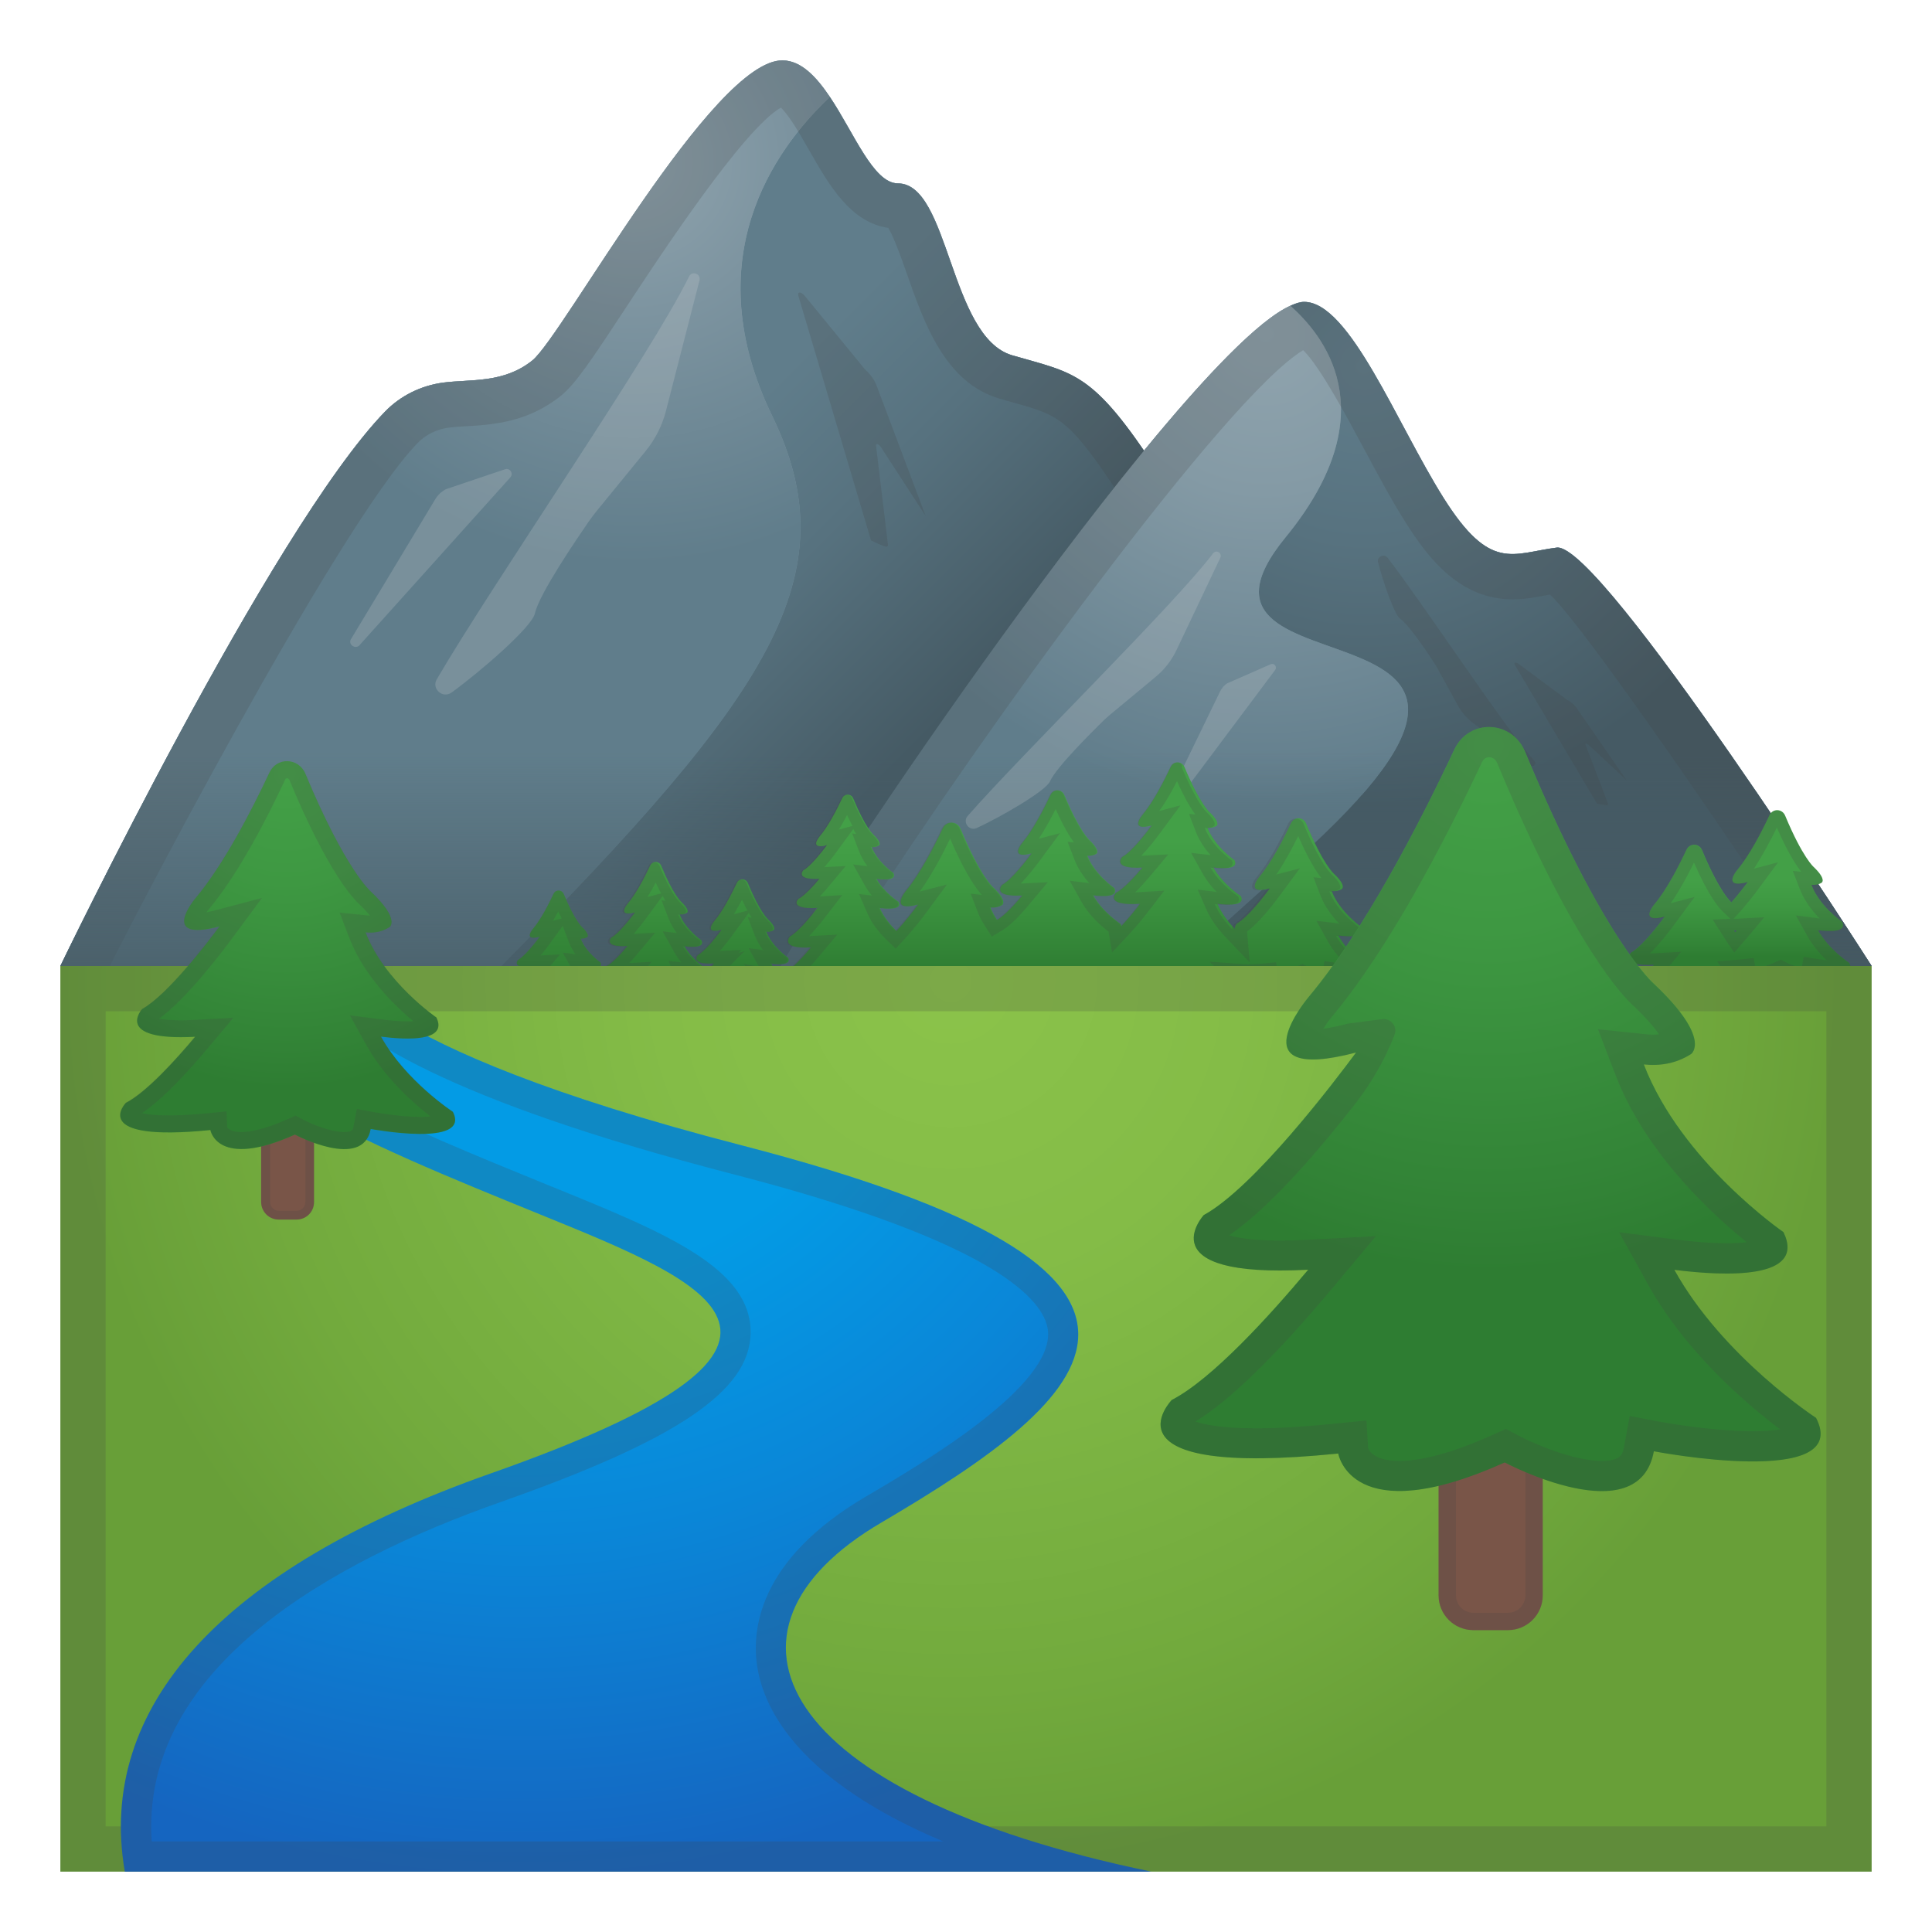 <svg width="128" height="128" style="enable-background:new 0 0 128 128;" xmlns="http://www.w3.org/2000/svg" xmlns:xlink="http://www.w3.org/1999/xlink">
  <g>
    <linearGradient id="SVGID_1_" gradientTransform="matrix(-1 0 0 1 128 0)" gradientUnits="userSpaceOnUse" x1="64" x2="64" y1="4.106" y2="52.447">
      <stop offset="0" style="stop-color:#90A4AE"/>
      <stop offset="0.339" style="stop-color:#849AA5"/>
      <stop offset="0.958" style="stop-color:#637F8D"/>
      <stop offset="1" style="stop-color:#607D8B"/>
    </linearGradient>
    <path d="M25.51,27.27c1.03-1.06,2.38-1.72,3.84-1.92c1.86-0.24,4.01,0.06,5.92-1.47 C37.28,22.27,47.24,3.92,51.86,4c1.22,0.02,2.22,1.08,3.12,2.42c1.61,2.4,2.88,5.73,4.51,5.73c3.41,0,3.41,10.17,7.57,11.39 c3.85,1.12,5.13,1.07,8.73,6.32c4.05-4.93,7.6-8.66,9.69-9.6C85.83,20.1,86.14,20,86.4,20c3.02,0,6.13,8.05,9.24,12.99 c3.11,4.94,4.57,3.66,7.5,3.29C106.07,35.92,124,64,124,64H98.8H78.1H51.73H33.21H4C4,64,17.95,35.07,25.51,27.27z" style="fill:url(#SVGID_1_);"/>
    <linearGradient id="SVGID_2_" gradientTransform="matrix(-1 0 0 1 128 0)" gradientUnits="userSpaceOnUse" x1="64" x2="64" y1="4.106" y2="52.447">
      <stop offset="0" style="stop-color:#90A4AE"/>
      <stop offset="0.339" style="stop-color:#849AA5"/>
      <stop offset="0.958" style="stop-color:#637F8D"/>
      <stop offset="1" style="stop-color:#607D8B"/>
    </linearGradient>
    <path d="M25.51,27.27c1.03-1.06,2.38-1.72,3.84-1.92c1.86-0.24,4.01,0.06,5.92-1.47 C37.28,22.27,47.24,3.92,51.86,4c1.22,0.02,2.22,1.08,3.12,2.42c1.61,2.4,2.88,5.73,4.51,5.73c3.41,0,3.41,10.17,7.57,11.39 c3.85,1.12,5.13,1.07,8.73,6.32c4.05-4.93,7.6-8.66,9.69-9.6C85.83,20.1,86.14,20,86.4,20c3.02,0,6.13,8.05,9.24,12.99 c3.11,4.94,4.57,3.66,7.5,3.29C106.07,35.92,124,64,124,64H98.8H78.1H51.73H33.21H4C4,64,17.95,35.07,25.51,27.27z" style="fill:url(#SVGID_2_);"/>
    <g>
      <linearGradient id="SVGID_3_" gradientUnits="userSpaceOnUse" x1="42.691" x2="64.116" y1="33.809" y2="55.235">
        <stop offset="0" style="stop-color:#607D8B"/>
        <stop offset="0.315" style="stop-color:#57727F"/>
        <stop offset="0.786" style="stop-color:#455A64"/>
        <stop offset="1" style="stop-color:#455A64"/>
      </linearGradient>
      <path d="M51.17,27.58C46.13,17.2,51.21,9.98,54.98,6.42c1.61,2.4,2.88,5.73,4.51,5.73 c3.41,0,3.41,10.17,7.57,11.39c4.16,1.21,5.32,1.04,9.65,7.69C84.55,43.23,95.85,62.84,98.8,64H33.21 C51.06,45.97,56.28,38.13,51.17,27.58z" style="fill:url(#SVGID_3_);"/>
      <radialGradient id="SVGID_4_" cx="42" cy="10.75" gradientUnits="userSpaceOnUse" r="36.517">
        <stop offset="0" style="stop-color:#90A4AE"/>
        <stop offset="0.271" style="stop-color:#7D94A0"/>
        <stop offset="0.729" style="stop-color:#607D8B"/>
        <stop offset="1" style="stop-color:#607D8B"/>
      </radialGradient>
      <path d="M25.51,27.27c1.03-1.06,2.38-1.72,3.84-1.92c1.86-0.24,4.01,0.06,5.92-1.47 C37.28,22.27,47.24,3.92,51.86,4c1.22,0.02,2.22,1.08,3.12,2.42c-3.76,3.56-8.84,10.78-3.81,21.16 c5.11,10.54-0.1,18.39-17.96,36.42H4C4,64,17.95,35.07,25.51,27.27z" style="fill:url(#SVGID_4_);"/>
    </g>
    <g style="opacity:0.2;">
      <path d="M81.49,44.41c-2.49-4-5.06-8.13-7.29-11.55c-3.36-5.14-4.05-5.34-6.96-6.16 c-0.32-0.09-0.66-0.18-1.02-0.29c-3.61-1.05-5-5.03-6.12-8.22c-0.35-1-0.86-2.45-1.25-3.09c-2.52-0.37-3.94-2.87-5.21-5.09 c-0.38-0.66-0.77-1.35-1.15-1.92c-0.34-0.51-0.59-0.8-0.75-0.96c-2.47,1.39-8.02,9.83-10.17,13.1c-2.37,3.61-3.46,5.24-4.42,6 c-2.21,1.77-4.55,1.91-6.27,2.01c-0.42,0.02-0.81,0.05-1.14,0.09c-0.81,0.11-1.53,0.46-2.08,1.03C22.22,34.96,7.76,62.96,7.28,64 H4c0,0,13.95-28.93,21.51-36.73c1.03-1.06,2.38-1.72,3.84-1.92c1.86-0.24,4.01,0.06,5.92-1.47C37.28,22.28,47.19,4,51.83,4 c0.01,0,0.02,0,0.03,0c1.22,0.02,2.22,1.08,3.12,2.42c1.61,2.4,2.88,5.73,4.51,5.73c3.41,0,3.41,10.17,7.57,11.39 c4.16,1.21,5.32,1.04,9.65,7.69C84.55,43.23,95.85,62.84,98.8,64h-4.44C93.64,63.04,86.3,52.14,81.49,44.41z" style="fill:#424242;"/>
    </g>
    <g>
      <radialGradient id="SVGID_5_" cx="90.375" cy="24.25" gradientUnits="userSpaceOnUse" r="35.184">
        <stop offset="0" style="stop-color:#607D8B"/>
        <stop offset="0.332" style="stop-color:#57727F"/>
        <stop offset="0.83" style="stop-color:#455A64"/>
        <stop offset="1" style="stop-color:#455A64"/>
      </radialGradient>
      <path d="M85.17,35.6c6.4-7.81,3.06-12.91,0.32-15.34C85.83,20.1,86.14,20,86.4,20 c3.02,0,6.13,8.05,9.24,12.99c3.11,4.94,4.57,3.66,7.5,3.29C106.07,35.92,124,64,124,64H78.1c2.2-2.09,4.46-4.16,6.79-6.17 C107.67,38.07,75.84,46.99,85.17,35.6z" style="fill:url(#SVGID_5_);"/>
      <radialGradient id="SVGID_6_" cx="83.875" cy="22.125" gradientUnits="userSpaceOnUse" r="36">
        <stop offset="0" style="stop-color:#90A4AE"/>
        <stop offset="0.291" style="stop-color:#849AA5"/>
        <stop offset="0.823" style="stop-color:#637F8D"/>
        <stop offset="0.86" style="stop-color:#607D8B"/>
        <stop offset="1" style="stop-color:#607D8B"/>
      </radialGradient>
      <path d="M85.49,20.26c2.73,2.43,6.07,7.53-0.32,15.34c-9.33,11.39,22.5,2.47-0.27,22.23 c-2.33,2.02-4.59,4.09-6.79,6.17H51.73C56.27,56.07,78.64,23.33,85.49,20.26z" style="fill:url(#SVGID_6_);"/>
    </g>
    <g style="opacity:0.2;">
      <path d="M102.68,39.39c-0.08,0.01-0.16,0.03-0.24,0.05c-0.7,0.13-1.42,0.27-2.22,0.27 c-3.43,0-5.52-2.59-7.11-5.12c-0.94-1.49-1.86-3.21-2.75-4.87c-1.12-2.09-2.91-5.44-4.02-6.52C81.2,26.28,64.95,48.74,57.21,60.8 c-0.09,0.13-0.16,0.26-0.24,0.4c-0.29,0.53-1.1,1.99-1.56,2.8h-3.68c4.53-7.93,26.9-40.67,33.76-43.74 C85.83,20.1,86.14,20,86.4,20c3.02,0,6.13,8.05,9.24,12.99c1.9,3.02,3.19,3.72,4.57,3.72c0.88,0,1.79-0.28,2.93-0.42 c0.02,0,0.04,0,0.06,0C106.3,36.28,124,64,124,64h-4C119.55,62.86,105.17,41.57,102.68,39.39z" style="fill:#424242;"/>
    </g>
    <linearGradient id="SVGID_7_" gradientUnits="userSpaceOnUse" x1="64" x2="64" y1="63.875" y2="49.896">
      <stop offset="4.291845e-03" style="stop-color:#455A64"/>
      <stop offset="1" style="stop-color:#455A64;stop-opacity:0"/>
    </linearGradient>
    <path d="M103.14,36.28c-2.93,0.37-4.39,1.65-7.5-3.29C92.53,28.05,89.42,20,86.4,20 c-0.26,0-0.57,0.1-0.91,0.26c-2.1,0.94-5.65,4.66-9.69,9.6c-3.6-5.25-4.88-5.19-8.73-6.32c-4.16-1.21-4.16-11.39-7.57-11.39 c-1.63,0-2.91-3.33-4.51-5.73c-0.9-1.34-1.89-2.4-3.12-2.42c-4.63-0.08-14.58,18.27-16.59,19.88c-1.91,1.53-4.06,1.22-5.92,1.47 c-1.46,0.19-2.81,0.86-3.84,1.92C17.95,35.07,4,64,4,64h29.21h18.53H78.1H98.8H124C124,64,106.07,35.92,103.14,36.28z" style="opacity:0.7;fill:url(#SVGID_7_);"/>
    <path d="M80.86,36.93c0.11-0.31-0.29-0.53-0.49-0.27c-2.62,3.46-12.53,13.15-16.26,17.4 c-0.36,0.41,0.1,1.03,0.6,0.8c1.52-0.7,4.57-2.44,4.86-3.1c0.41-0.93,2.79-3.28,3.54-4.02c0.15-0.14,0.3-0.28,0.46-0.41l3-2.49 c0.59-0.49,1.06-1.1,1.38-1.78L80.86,36.93z" style="opacity:0.2;fill:#E0E0E0;"/>
    <path d="M84.48,44.39c0.16-0.21-0.07-0.49-0.3-0.38l-2.87,1.26c-0.22,0.14-0.39,0.35-0.5,0.59 l-3.58,7.37c-0.06,0.3,0.35,0.46,0.5,0.18L84.48,44.39z" style="opacity:0.2;fill:#E0E0E0;"/>
    <path d="M46.35,18.55c0.07-0.43-0.51-0.62-0.7-0.23C43.13,23.48,32.71,38.55,28.94,45 c-0.37,0.63,0.39,1.31,0.98,0.88c1.79-1.29,5.32-4.32,5.52-5.24c0.29-1.31,2.79-4.96,3.58-6.11c0.16-0.22,0.32-0.44,0.49-0.65 l3.26-3.99c0.64-0.78,1.1-1.69,1.35-2.66L46.35,18.55z" style="opacity:0.2;fill:#E0E0E0;"/>
    <path d="M33.81,31.63c0.23-0.26-0.03-0.65-0.35-0.54l-3.92,1.32c-0.3,0.16-0.56,0.41-0.73,0.71 l-5.59,9.28c-0.12,0.39,0.41,0.64,0.64,0.3L33.81,31.63z" style="opacity:0.2;fill:#E0E0E0;"/>
    <path d="M101.42,50.73c0.19,0.12,0.4-0.13,0.25-0.3c-2.02-2.26-7.33-10.36-9.74-13.48 c-0.23-0.3-0.72-0.07-0.63,0.3c0.28,1.13,1.06,3.46,1.47,3.75c0.59,0.4,1.88,2.35,2.28,2.97c0.08,0.12,0.15,0.24,0.22,0.37 l1.31,2.39c0.26,0.47,0.61,0.87,1.04,1.19L101.42,50.73z" style="opacity:0.2;fill:#424242;"/>
    <path d="M100.36,44.05c-0.08-0.16,0.06-0.2,0.25-0.07l3.23,2.4c0.23,0.11,0.47,0.31,0.61,0.52 l3.33,4.81l-2.52-2.35c-0.12-0.11-0.25-0.11-0.21-0.01l1.49,3.9c0.05,0.17-0.23,0.09-0.73,0L100.36,44.05z" style="opacity:0.2;fill:#424242;"/>
    <path d="M52.89,19.59c-0.07-0.28,0.17-0.28,0.41-0.01l4.03,4.92c0.32,0.27,0.6,0.66,0.74,1.03 l3.26,8.66l-2.97-4.57c-0.14-0.21-0.34-0.27-0.32-0.09l0.79,6.56c0.02,0.28-0.39,0.05-1.12-0.28L52.89,19.59z" style="opacity:0.2;fill:#424242;"/>
    <g>
      <g>
        <linearGradient id="SVGID_8_" gradientUnits="userSpaceOnUse" x1="64.912" x2="64.912" y1="55.625" y2="64.25">
          <stop offset="5.600000e-03" style="stop-color:#43A047"/>
          <stop offset="0.349" style="stop-color:#3E9842"/>
          <stop offset="0.87" style="stop-color:#328336"/>
          <stop offset="1" style="stop-color:#2E7D32"/>
        </linearGradient>
        <path d="M90.69,64.1c0,0-1.33-0.87-2.02-2.12c0.72,0.09,1.89,0.15,1.56-0.54c0,0-1.46-1-2-2.4 c0.22,0.02,0.46-0.01,0.68-0.15c0,0,0.31-0.21-0.53-1c0,0-0.72-0.6-1.84-3.32c-0.19-0.46-0.8-0.48-1.01-0.03 c-0.5,1.06-1.28,2.58-2.08,3.53c0,0-1.06,1.25,0.68,0.79c-0.3,0.41-1.46,1.93-2.18,2.32c0,0-0.16,0.17-0.14,0.36 c-0.42-0.44-0.87-1.01-1.15-1.66c0.72,0.09,1.88,0.14,1.55-0.51c0,0-1.2-0.78-1.82-1.9c0.65,0.08,1.7,0.13,1.4-0.48 c0,0-1.31-0.9-1.79-2.15c0.2,0.02,0.41-0.01,0.61-0.13c0,0,0.27-0.19-0.47-0.9c0,0-0.64-0.54-1.66-2.98 c-0.17-0.41-0.72-0.43-0.91-0.03c-0.45,0.95-1.15,2.32-1.87,3.18c0,0-0.95,1.12,0.61,0.71c-0.27,0.37-1.31,1.74-1.96,2.09 c0,0-0.74,0.81,1.34,0.7c-0.49,0.58-1.23,1.41-1.75,1.67c0,0-0.85,0.88,1.59,0.73c-0.3,0.4-0.77,0.98-1.24,1.48 c-0.01-0.04-0.01-0.09-0.04-0.14c0,0-1.2-0.78-1.82-1.9c0.65,0.08,1.7,0.13,1.4-0.48c0,0-1.31-0.9-1.79-2.15 c0.2,0.02,0.41-0.01,0.61-0.13c0,0,0.27-0.19-0.47-0.9c0,0-0.64-0.54-1.66-2.98c-0.17-0.41-0.72-0.43-0.91-0.03 c-0.45,0.95-1.15,2.32-1.87,3.18c0,0-0.95,1.12,0.61,0.71c-0.27,0.37-1.31,1.74-1.96,2.09c0,0-0.74,0.81,1.34,0.7 c-0.46,0.55-1.16,1.32-1.67,1.62c-0.17-0.26-0.32-0.53-0.44-0.83c0.26,0.03,0.53-0.01,0.79-0.17c0,0,0.36-0.25-0.62-1.17 c0,0-0.83-0.7-2.15-3.87c-0.22-0.53-0.94-0.55-1.18-0.03c-0.58,1.23-1.5,3.01-2.42,4.12c0,0-1.23,1.46,0.79,0.93 c-0.22,0.29-0.81,1.08-1.44,1.75c-0.38-0.37-0.83-0.9-1.1-1.52c0.58,0.07,1.51,0.11,1.24-0.41c0,0-0.96-0.62-1.46-1.52 c0.52,0.07,1.36,0.1,1.12-0.39c0,0-1.05-0.72-1.44-1.72c0.16,0.02,0.33-0.01,0.49-0.11c0,0,0.22-0.15-0.38-0.72 c0,0-0.52-0.43-1.33-2.39c-0.14-0.33-0.58-0.34-0.73-0.02c-0.36,0.76-0.92,1.86-1.5,2.54c0,0-0.76,0.9,0.49,0.57 c-0.22,0.29-1.05,1.39-1.57,1.67c0,0-0.59,0.65,1.07,0.56c-0.39,0.47-0.99,1.13-1.4,1.34c0,0-0.68,0.7,1.27,0.59 c-0.43,0.56-1.26,1.58-1.82,1.89c0,0-0.77,0.84,1.39,0.73c-0.51,0.61-1.28,1.46-1.82,1.74c0,0-0.09,0.1-0.13,0.22 c-0.25-0.24-0.5-0.55-0.69-0.89c0.52,0.07,1.36,0.1,1.12-0.39c0,0-1.05-0.72-1.44-1.72c0.16,0.02,0.33-0.01,0.49-0.11 c0,0,0.22-0.15-0.38-0.72c0,0-0.52-0.43-1.33-2.39c-0.14-0.33-0.58-0.34-0.73-0.02c-0.36,0.76-0.92,1.86-1.5,2.54 c0,0-0.76,0.9,0.49,0.57c-0.22,0.29-1.05,1.39-1.57,1.67c0,0-0.59,0.65,1.07,0.56c-0.13,0.16-0.29,0.34-0.46,0.52 c0-0.04-0.01-0.08-0.04-0.14c0,0-0.96-0.62-1.46-1.52c0.52,0.07,1.36,0.1,1.12-0.39c0,0-1.05-0.72-1.44-1.72 c0.16,0.02,0.33-0.01,0.49-0.11c0,0,0.22-0.15-0.38-0.72c0,0-0.52-0.43-1.33-2.39c-0.14-0.33-0.58-0.34-0.73-0.02 c-0.36,0.76-0.92,1.86-1.5,2.54c0,0-0.76,0.9,0.49,0.57c-0.22,0.29-1.05,1.39-1.57,1.67c0,0-0.59,0.65,1.07,0.56 c-0.39,0.47-0.99,1.13-1.4,1.34c0,0-0.68,0.7,1.27,0.59c-0.43,0.56-1.26,1.58-1.82,1.89c0,0-0.77,0.84,1.39,0.73 c-0.51,0.61-1.28,1.46-1.82,1.74c0,0-1.01,1.04,2.22,0.71c0,0,0.17,1.04,2.22,0.12c0,0,0.66,0.35,1.23,0.38 c-0.16,0.22-0.46,0.92,2.27,0.65c0,0,0.17,1.04,2.22,0.12c0,0,1.79,0.95,1.99-0.15c0,0,2.65,0.51,2.16-0.45 c0,0-1.24-0.81-1.89-1.98c0.67,0.09,1.77,0.14,1.45-0.5c0,0-1.26-0.88-1.8-2.11c0.58,0.07,1.51,0.11,1.24-0.41 c0,0-0.07-0.05-0.18-0.13c0.36,0.06,0.91,0.07,1.77-0.01c0,0,0.17,1.04,2.22,0.12c0,0,0.79,0.42,1.38,0.38 c-0.04,0.04-1.2,1.29,2.78,0.89c0,0,0.22,1.3,2.77,0.15c0,0,0.74,0.39,1.41,0.46c-0.18,0.23-0.76,1.2,2.81,0.84 c0,0,0.22,1.3,2.77,0.15c0,0,2.23,1.19,2.48-0.19c0,0,3.31,0.63,2.7-0.56c0,0-0.68-0.45-1.37-1.17c0.37,0,0.82-0.02,1.38-0.08 c0,0,0.22,1.3,2.77,0.15c0,0,2.23,1.19,2.48-0.19c0,0,3.31,0.63,2.7-0.56c0,0-0.55-0.37-1.17-0.96c0.38,0.03,0.89,0.02,1.6-0.05 c0,0,0.19,1.12,2.38,0.13c0,0,1.92,1.02,2.13-0.16C88.37,64.58,91.21,65.12,90.69,64.1z M46.8,66.25 c-0.15-0.14-0.32-0.31-0.49-0.5c0.21,0.03,0.49,0.04,0.87,0.02C47.08,65.91,46.95,66.07,46.8,66.25z M46.61,64.62 c-0.25,0.24-0.49,0.46-0.7,0.56c0,0-0.01,0.01-0.02,0.02c-0.12-0.18-0.23-0.37-0.32-0.57C45.9,64.67,46.34,64.69,46.61,64.62z M58.33,65.19c0,0,0.04,0.01,0.09,0.02c-0.04,0.04-0.09,0.08-0.13,0.11C58.31,65.28,58.33,65.24,58.33,65.19z M73.1,65 c0.02,0,0.05,0.01,0.08,0.01c-0.02,0.01-0.03,0.02-0.05,0.04C73.12,65.03,73.11,65.01,73.1,65z" style="fill:url(#SVGID_8_);"/>
        <linearGradient id="SVGID_9_" gradientUnits="userSpaceOnUse" x1="37.014" x2="37.014" y1="52.082" y2="65.202">
          <stop offset="5.600000e-03" style="stop-color:#43A047"/>
          <stop offset="0.349" style="stop-color:#3E9842"/>
          <stop offset="0.87" style="stop-color:#328336"/>
          <stop offset="1" style="stop-color:#2E7D32"/>
        </linearGradient>
        <path d="M40.08,65.5c0,0-0.88-0.57-1.33-1.39c0.47,0.06,1.25,0.1,1.03-0.35 c0,0-0.96-0.66-1.31-1.58c0.15,0.02,0.3-0.01,0.44-0.1c0,0,0.2-0.14-0.35-0.66c0,0-0.47-0.4-1.21-2.19 c-0.12-0.3-0.53-0.31-0.67-0.02c-0.33,0.7-0.84,1.7-1.37,2.33c0,0-0.7,0.82,0.45,0.52c-0.2,0.27-0.96,1.27-1.43,1.53 c0,0-0.54,0.59,0.98,0.51c-0.36,0.43-0.9,1.03-1.28,1.23c0,0-0.71,0.73,1.57,0.5c0,0,0.12,0.73,1.57,0.08c0,0,1.26,0.67,1.4-0.1 C38.55,65.81,40.42,66.17,40.08,65.5z" style="fill:url(#SVGID_9_);"/>
      </g>
      <g style="opacity:0.2;">
        <path d="M77.98,51.75c0.51,1.15,0.93,1.83,1.21,2.21l-0.42-0.04l0.47,1.22c0.23,0.59,0.6,1.11,0.97,1.52 l-1.3-0.16l0.77,1.38c0.26,0.47,0.6,0.88,0.92,1.21l-1.25-0.15l0.56,1.28c0.28,0.64,0.72,1.27,1.31,1.89l1.58,1.66l-0.18-2.05 c0.76-0.56,1.65-1.69,2.15-2.36l1.35-1.83l-1.56,0.41c0.54-0.79,1.05-1.73,1.45-2.55c0.69,1.58,1.23,2.4,1.54,2.79l-0.53-0.06 l0.47,1.22c0.28,0.74,0.78,1.37,1.23,1.85l-1.51-0.19l0.77,1.38c0.33,0.6,0.78,1.11,1.2,1.51c-0.35-0.04-0.64-0.09-0.64-0.09 l-0.79-0.13l-0.13,0.69c-0.31-0.01-0.8-0.22-0.98-0.32l-0.35-0.18l-0.36,0.16c-0.62,0.28-0.98,0.34-1.18,0.34 c-0.05,0-0.08,0-0.11-0.01l-0.1-0.6l-0.75,0.08c-0.41,0.04-0.77,0.06-1.07,0.06c-0.14,0-0.27,0-0.38-0.01l-2.21-0.17l1.59,1.54 c0.11,0.11,0.22,0.21,0.33,0.3c-0.58-0.04-1.14-0.14-1.15-0.14l-0.8-0.11l-0.14,0.75c-0.02,0-0.04,0-0.08,0 c-0.37,0-0.96-0.24-1.24-0.38l-0.35-0.18l-0.36,0.16c-0.74,0.33-1.19,0.41-1.43,0.41c-0.14,0-0.21-0.02-0.24-0.04l-0.11-0.66 l-0.75,0.08c-0.48,0.05-0.9,0.07-1.3,0.07h0l-0.25,0l1.33-1.06l-1.91-0.23L73.14,65l0.06-0.8L71.64,64l0.76,1.38l0.03,0.06 l0.02,0.03l0.01,0.02l-0.26,0l1.31,1.36c0.19,0.19,0.37,0.37,0.55,0.52c-0.58-0.04-1.14-0.14-1.15-0.14l-0.8-0.11l-0.14,0.75 c-0.02,0-0.04,0-0.08,0c-0.37,0-0.96-0.24-1.24-0.38l-0.35-0.18l-0.36,0.16c-0.74,0.33-1.19,0.41-1.43,0.41 c-0.14,0-0.21-0.02-0.24-0.04l-0.11-0.66l-0.75,0.08c-0.49,0.05-0.93,0.08-1.29,0.08c-0.21,0-0.38-0.01-0.51-0.02l0.58-0.74 l-1.44-0.15c-0.42-0.05-0.96-0.29-1.13-0.38l-0.35-0.18l-0.36,0.16c-0.74,0.33-1.19,0.41-1.43,0.41c-0.14,0-0.21-0.02-0.24-0.04 l-0.11-0.66l-0.75,0.08c-0.49,0.05-0.93,0.08-1.29,0.08c-0.1,0-0.18,0-0.26,0l0.04-0.03l0.04-0.03l1.27-1.11l-1.66-0.28 l-0.08-0.01l-0.79-0.16l-0.12,0.67c-0.26-0.02-0.64-0.17-0.85-0.28l-0.35-0.18l-0.36,0.16c-0.6,0.27-0.93,0.31-1.08,0.31 c-0.02,0-0.04,0-0.05,0l-0.09-0.57l-0.75,0.08c-0.3,0.03-0.57,0.05-0.81,0.06c0.29-0.28,0.65-0.66,1.1-1.2l1.18-1.41l-1.84,0.1 c-0.01,0-0.02,0-0.03,0c0.34-0.35,0.72-0.79,1.13-1.33l1.07-1.39l-1.48,0.09c0.16-0.17,0.33-0.36,0.53-0.6l1.18-1.41l-1.41,0.07 c0.27-0.31,0.53-0.64,0.75-0.94l1.16-1.58c0.07,0.12,0.13,0.22,0.19,0.32l-0.26-0.03l0.47,1.22c0.14,0.35,0.33,0.67,0.54,0.95 l-0.95-0.12l0.77,1.38c0.14,0.25,0.3,0.48,0.47,0.68l-0.85-0.1l0.56,1.28c0.26,0.61,0.69,1.2,1.28,1.77l0.59,0.57l0.56-0.6 c0.65-0.7,1.26-1.51,1.49-1.82l1.35-1.83l-1.81,0.47c0.77-1.04,1.49-2.41,2.02-3.51c1.06,2.49,1.83,3.44,2.1,3.73l-0.74-0.08 l0.47,1.22c0.12,0.31,0.28,0.62,0.51,0.97l0.42,0.65l0.66-0.39c0.49-0.29,1.12-0.89,1.87-1.8l1.18-1.41l-1.79,0.09 c0.48-0.5,0.95-1.1,1.25-1.51l1.35-1.83l-1.41,0.37c0.41-0.62,0.8-1.33,1.12-1.97c0.51,1.15,0.93,1.83,1.21,2.21l-0.42-0.04 l0.47,1.22c0.23,0.59,0.6,1.11,0.97,1.52l-1.3-0.16l0.77,1.38c0.52,0.94,1.37,1.66,1.8,1.99l0.24,1.38l1.09-1.16 c0.53-0.56,1.04-1.21,1.3-1.54l1.07-1.39l-1.75,0.1c-0.06,0-0.12,0.01-0.18,0.01c0.27-0.26,0.6-0.62,1.01-1.1l1.18-1.41 l-1.79,0.09c0.48-0.5,0.95-1.1,1.25-1.51l1.35-1.83l-1.41,0.37C77.27,53.09,77.66,52.38,77.98,51.75 M56.12,54 c0.13,0.28,0.25,0.51,0.36,0.72l-0.9,0.24C55.78,54.64,55.96,54.31,56.12,54 M43.44,58.47c0.13,0.28,0.25,0.51,0.36,0.72 l-0.9,0.24C43.1,59.11,43.28,58.78,43.44,58.47 M43.9,59.36c0.07,0.12,0.13,0.22,0.19,0.32l-0.26-0.03l0.47,1.22 c0.14,0.35,0.33,0.67,0.54,0.95L43.9,61.7l0.77,1.38c0.14,0.25,0.3,0.48,0.47,0.68l-0.85-0.1l0.46,1.05l-0.44-0.06l1.2,1.38 l0.31,0.44l0.04-0.05c0.13,0.14,0.26,0.28,0.4,0.4l0.62,0.58l0.54-0.66c0.15-0.19,0.29-0.36,0.4-0.51l1.07-1.39l-1.48,0.09 l1.92-1.91l-0.39,0.11l0.17-0.2l-1.41,0.07c0.27-0.31,0.53-0.64,0.75-0.94l1.16-1.58c0.07,0.12,0.13,0.22,0.19,0.32l-0.26-0.03 l0.47,1.22c0.14,0.35,0.33,0.67,0.54,0.95l-0.95-0.12l0.68,1.22l-1.06-0.18l1.32,0.99L50,64.81l0.56,1.28 c0.25,0.57,0.63,1.08,0.99,1.47l-1.38-0.17l0.77,1.38c0.28,0.51,0.66,0.96,1.02,1.31c-0.25-0.03-0.44-0.07-0.44-0.07l-0.79-0.14 l-0.12,0.65c-0.26-0.02-0.64-0.18-0.85-0.28l-0.35-0.18l-0.36,0.16c-0.6,0.27-0.93,0.31-1.08,0.31c-0.02,0-0.04,0-0.05,0 l-0.09-0.57l-0.75,0.08c-0.39,0.04-0.73,0.06-1.02,0.06c-0.05,0-0.09,0-0.13,0l0.45-0.64l-1.46-0.07 c-0.28-0.01-0.69-0.18-0.89-0.29l-0.35-0.18l-0.36,0.16c-0.6,0.27-0.93,0.31-1.08,0.31c-0.02,0-0.04,0-0.05,0l-0.09-0.57 l-0.75,0.08c-0.3,0.03-0.57,0.05-0.81,0.06c0.29-0.28,0.65-0.66,1.1-1.2l1.18-1.41L41,66.44c-0.01,0-0.02,0-0.03,0 c0.34-0.35,0.72-0.79,1.13-1.33l1.07-1.39l-1.48,0.09c0.16-0.17,0.33-0.36,0.53-0.6l1.18-1.41l-1.41,0.07 c0.27-0.31,0.53-0.64,0.75-0.94L43.9,59.36 M49.16,59.61c0.13,0.28,0.25,0.51,0.36,0.72l-0.9,0.24 C48.81,60.25,48.99,59.93,49.16,59.61 M77.99,50.51c-0.18,0-0.36,0.1-0.45,0.29c-0.45,0.95-1.15,2.32-1.87,3.18 c0,0-0.68,0.8,0.05,0.8c0.13,0,0.31-0.03,0.55-0.09c-0.27,0.37-1.31,1.74-1.96,2.09c0,0-0.65,0.71,0.98,0.71 c0.11,0,0.23,0,0.36-0.01c-0.49,0.58-1.23,1.41-1.75,1.67c0,0-0.72,0.75,1.09,0.75c0.15,0,0.32-0.01,0.5-0.02 c-0.3,0.4-0.77,0.98-1.24,1.48c-0.01-0.04-0.01-0.09-0.04-0.14c0,0-1.2-0.78-1.82-1.9c0.2,0.03,0.44,0.05,0.67,0.05 c0.5,0,0.94-0.11,0.73-0.53c0,0-1.31-0.9-1.79-2.15c0.04,0,0.08,0.01,0.12,0.01c0.16,0,0.33-0.04,0.49-0.14 c0,0,0.27-0.19-0.47-0.9c0,0-0.64-0.54-1.66-2.98c-0.09-0.21-0.28-0.32-0.46-0.32c-0.18,0-0.36,0.1-0.45,0.29 c-0.45,0.95-1.15,2.32-1.87,3.18c0,0-0.68,0.8,0.05,0.8c0.13,0,0.31-0.03,0.55-0.09c-0.27,0.37-1.31,1.74-1.96,2.09 c0,0-0.65,0.71,0.98,0.71c0.11,0,0.23,0,0.36-0.01c-0.46,0.55-1.16,1.32-1.67,1.62c-0.17-0.26-0.32-0.53-0.44-0.83 c0.05,0.01,0.1,0.01,0.15,0.01c0.21,0,0.43-0.05,0.63-0.18c0,0,0.36-0.25-0.62-1.17c0,0-0.83-0.7-2.15-3.87 c-0.11-0.27-0.36-0.41-0.6-0.41c-0.23,0-0.46,0.12-0.58,0.38c-0.58,1.23-1.5,3.01-2.42,4.12c0,0-0.88,1.04,0.07,1.04 c0.17,0,0.41-0.03,0.72-0.12c-0.22,0.29-0.81,1.08-1.44,1.75c-0.38-0.37-0.83-0.9-1.1-1.52c0.18,0.02,0.39,0.04,0.59,0.04 c0.45,0,0.83-0.09,0.65-0.45c0,0-0.96-0.62-1.46-1.52c0.16,0.02,0.36,0.04,0.54,0.04c0.4,0,0.75-0.09,0.58-0.43 c0,0-1.05-0.72-1.44-1.72c0.03,0,0.06,0.01,0.09,0.01c0.13,0,0.27-0.03,0.39-0.11c0,0,0.22-0.15-0.38-0.72 c0,0-0.52-0.43-1.33-2.39c-0.07-0.17-0.22-0.25-0.37-0.25c-0.14,0-0.28,0.08-0.36,0.23c-0.36,0.76-0.92,1.86-1.5,2.54 c0,0-0.54,0.64,0.04,0.64c0.11,0,0.25-0.02,0.44-0.07c-0.22,0.29-1.05,1.39-1.57,1.67c0,0-0.52,0.57,0.78,0.57 c0.09,0,0.19,0,0.29-0.01c-0.39,0.47-0.99,1.13-1.4,1.34c0,0-0.58,0.6,0.87,0.6c0.12,0,0.25,0,0.4-0.01 c-0.43,0.56-1.26,1.58-1.82,1.89c0,0-0.68,0.74,1.01,0.74c0.11,0,0.24,0,0.38-0.01c-0.51,0.61-1.28,1.46-1.82,1.74 c0,0-0.09,0.1-0.13,0.22c-0.25-0.24-0.5-0.55-0.69-0.89c0.16,0.02,0.36,0.04,0.54,0.04c0.4,0,0.75-0.09,0.58-0.43 c0,0-1.05-0.72-1.44-1.72c0.03,0,0.06,0.01,0.09,0.01c0.13,0,0.27-0.03,0.39-0.11c0,0,0.22-0.15-0.38-0.72 c0,0-0.52-0.43-1.33-2.39c-0.07-0.17-0.22-0.25-0.37-0.25c-0.14,0-0.28,0.08-0.36,0.23c-0.36,0.76-0.92,1.86-1.5,2.54 c0,0-0.54,0.64,0.04,0.64c0.11,0,0.25-0.02,0.44-0.07c-0.22,0.29-1.05,1.39-1.57,1.67c0,0-0.52,0.57,0.78,0.57 c0.09,0,0.19,0,0.29-0.01c-0.13,0.16-0.29,0.34-0.46,0.52c0-0.04-0.01-0.08-0.04-0.14c0,0-0.96-0.62-1.46-1.52 c0.16,0.02,0.36,0.04,0.54,0.04c0.4,0,0.75-0.09,0.58-0.43c0,0-1.05-0.72-1.44-1.72c0.03,0,0.06,0.01,0.09,0.01 c0.13,0,0.27-0.03,0.39-0.11c0,0,0.22-0.15-0.38-0.72c0,0-0.52-0.43-1.33-2.39c-0.07-0.17-0.22-0.25-0.37-0.25 c-0.14,0-0.28,0.08-0.36,0.23c-0.36,0.76-0.92,1.86-1.5,2.54c0,0-0.54,0.64,0.04,0.64c0.11,0,0.25-0.02,0.44-0.07 c-0.22,0.29-1.05,1.39-1.57,1.67c0,0-0.52,0.57,0.78,0.57c0.09,0,0.19,0,0.29-0.01c-0.39,0.47-0.99,1.13-1.4,1.34 c0,0-0.58,0.6,0.87,0.6c0.12,0,0.25,0,0.4-0.01c-0.43,0.56-1.26,1.58-1.82,1.89c0,0-0.68,0.74,1.01,0.74 c0.11,0,0.24,0,0.38-0.01c-0.51,0.61-1.28,1.46-1.82,1.74c0,0-0.75,0.78,1.13,0.78c0.3,0,0.66-0.02,1.09-0.06 c0,0,0.08,0.5,0.82,0.5c0.32,0,0.78-0.1,1.4-0.38c0,0,0.66,0.35,1.23,0.38c-0.13,0.19-0.37,0.71,1.18,0.71 c0.3,0,0.66-0.02,1.1-0.06c0,0,0.08,0.5,0.82,0.5c0.32,0,0.78-0.1,1.4-0.38c0,0,0.72,0.38,1.29,0.38c0.33,0,0.62-0.13,0.69-0.53 c0,0,0.7,0.13,1.32,0.13c0.58,0,1.08-0.12,0.84-0.58c0,0-1.24-0.81-1.89-1.98c0.21,0.03,0.46,0.05,0.7,0.05 c0.52,0,0.97-0.11,0.76-0.55c0,0-1.26-0.88-1.8-2.11c0.18,0.02,0.39,0.04,0.59,0.04c0.45,0,0.83-0.09,0.65-0.45 c0,0-0.07-0.05-0.18-0.13c0.18,0.03,0.4,0.05,0.69,0.05c0.29,0,0.65-0.02,1.08-0.06c0,0,0.08,0.5,0.82,0.5 c0.32,0,0.78-0.1,1.4-0.38c0,0,0.72,0.38,1.29,0.38c0.03,0,0.06,0,0.09,0c-0.03,0.03-0.9,0.97,1.41,0.97 c0.37,0,0.82-0.02,1.37-0.08c0,0,0.1,0.62,1.02,0.62c0.41,0,0.97-0.12,1.75-0.48c0,0,0.74,0.39,1.41,0.46 c-0.15,0.19-0.59,0.92,1.45,0.92c0.37,0,0.82-0.02,1.37-0.08c0,0,0.1,0.62,1.02,0.62c0.41,0,0.97-0.12,1.75-0.48 c0,0,0.9,0.48,1.62,0.48c0.42,0,0.77-0.16,0.87-0.66c0,0,0.88,0.17,1.65,0.17c0.72,0,1.35-0.15,1.05-0.72 c0,0-0.68-0.45-1.37-1.17c0.01,0,0.02,0,0.03,0c0.37,0,0.81-0.02,1.35-0.08c0,0,0.1,0.62,1.02,0.62c0.41,0,0.97-0.12,1.75-0.48 c0,0,0.9,0.48,1.62,0.48c0.42,0,0.77-0.16,0.87-0.66c0,0,0.88,0.17,1.65,0.17c0.72,0,1.35-0.15,1.05-0.72 c0,0-0.55-0.37-1.17-0.96c0.13,0.01,0.28,0.02,0.44,0.02c0.31,0,0.69-0.02,1.15-0.07c0,0,0.09,0.54,0.87,0.54 c0.35,0,0.83-0.11,1.51-0.41c0,0,0.77,0.41,1.39,0.41c0.36,0,0.66-0.14,0.74-0.57c0,0,0.75,0.14,1.41,0.14 c0.62,0,1.16-0.13,0.9-0.62c0,0-1.33-0.87-2.02-2.12c0.22,0.03,0.49,0.05,0.75,0.05c0.56,0,1.04-0.12,0.81-0.59 c0,0-1.46-1-2-2.4c0.04,0,0.09,0.01,0.13,0.01c0.18,0,0.37-0.04,0.54-0.16c0,0,0.31-0.21-0.53-1c0,0-0.72-0.6-1.84-3.32 c-0.1-0.23-0.31-0.35-0.52-0.35c-0.2,0-0.4,0.11-0.5,0.32c-0.5,1.06-1.28,2.58-2.08,3.53c0,0-0.76,0.89,0.06,0.89 c0.15,0,0.35-0.03,0.62-0.1c-0.3,0.41-1.46,1.93-2.18,2.32c0,0-0.16,0.17-0.14,0.36c-0.42-0.44-0.87-1.01-1.15-1.66 c0.22,0.03,0.49,0.05,0.74,0.05c0.56,0,1.04-0.11,0.81-0.56c0,0-1.2-0.78-1.82-1.9c0.2,0.03,0.44,0.05,0.67,0.05 c0.5,0,0.94-0.11,0.73-0.53c0,0-1.31-0.9-1.79-2.15c0.04,0,0.08,0.01,0.12,0.01c0.16,0,0.33-0.04,0.49-0.14 c0,0,0.27-0.19-0.47-0.9c0,0-0.64-0.54-1.66-2.98C78.37,50.62,78.18,50.51,77.99,50.51L77.99,50.51z M46.61,64.62 c-0.25,0.24-0.49,0.46-0.7,0.56c0,0-0.01,0.01-0.02,0.02c-0.12-0.18-0.23-0.37-0.32-0.57c0.17,0.02,0.38,0.04,0.57,0.04 C46.32,64.67,46.48,64.65,46.61,64.62L46.61,64.62z M73.13,65.04c-0.01-0.02-0.02-0.03-0.03-0.05c0.02,0,0.05,0.01,0.08,0.01 C73.16,65.02,73.15,65.03,73.13,65.04L73.13,65.04z M58.3,65.32c0.01-0.04,0.03-0.08,0.04-0.13c0,0,0.04,0.01,0.09,0.02 C58.38,65.24,58.34,65.28,58.3,65.32L58.3,65.32z M46.8,66.25c-0.15-0.14-0.32-0.31-0.49-0.5c0.13,0.02,0.28,0.03,0.48,0.03 c0.12,0,0.25,0,0.39-0.01C47.08,65.91,46.95,66.07,46.8,66.25L46.8,66.25z" style="fill:#424242;"/>
        <path d="M36.98,60.39c0.08,0.17,0.16,0.32,0.23,0.46L36.64,61C36.76,60.8,36.87,60.59,36.98,60.39 M37.28,61.34l0.43,1.12c0.11,0.28,0.25,0.53,0.41,0.76l-0.84-0.11l0.77,1.38c0.09,0.17,0.2,0.32,0.31,0.47l-0.44-0.08 l-0.08,0.46c-0.11-0.03-0.22-0.08-0.3-0.12l-0.35-0.18l-0.36,0.16c-0.23,0.1-0.39,0.15-0.5,0.18l-0.07-0.4l-0.7,0.07 c0.11-0.12,0.23-0.26,0.36-0.41l1.18-1.41l-1.28,0.07c0.21-0.25,0.41-0.51,0.58-0.74L37.28,61.34 M37,59 c-0.13,0-0.26,0.07-0.33,0.21c-0.33,0.7-0.84,1.7-1.37,2.33c0,0-0.5,0.59,0.04,0.59c0.1,0,0.23-0.02,0.41-0.07 c-0.2,0.27-0.96,1.27-1.43,1.53c0,0-0.48,0.52,0.72,0.52c0.08,0,0.17,0,0.27-0.01c-0.36,0.43-0.9,1.03-1.28,1.23 c0,0-0.53,0.55,0.79,0.55c0.21,0,0.46-0.01,0.77-0.04c0,0,0.06,0.35,0.58,0.35c0.23,0,0.55-0.07,0.99-0.27 c0,0,0.51,0.27,0.91,0.27c0.24,0,0.44-0.09,0.49-0.37c0,0,0.5,0.09,0.93,0.09c0.41,0,0.76-0.08,0.59-0.41 c0,0-0.88-0.57-1.33-1.39c0.15,0.02,0.32,0.04,0.49,0.04c0.37,0,0.69-0.08,0.53-0.39c0,0-0.96-0.66-1.31-1.58 c0.03,0,0.06,0,0.09,0c0.12,0,0.24-0.03,0.36-0.1c0,0,0.2-0.14-0.35-0.66c0,0-0.47-0.4-1.21-2.19C37.27,59.08,37.14,59,37,59 L37,59z" style="fill:#424242;"/>
      </g>
    </g>
    <g>
      <linearGradient id="SVGID_10_" gradientUnits="userSpaceOnUse" x1="115.001" x2="115.001" y1="58.25" y2="63.375">
        <stop offset="5.600000e-03" style="stop-color:#43A047"/>
        <stop offset="0.349" style="stop-color:#3E9842"/>
        <stop offset="0.87" style="stop-color:#328336"/>
        <stop offset="1" style="stop-color:#2E7D32"/>
      </linearGradient>
      <path d="M122.52,63.8c0,0-1.36-0.89-2.07-2.17c0.74,0.09,1.94,0.15,1.6-0.55 c0,0-1.5-1.03-2.04-2.46c0.23,0.02,0.47-0.01,0.69-0.15c0,0,0.31-0.22-0.54-1.03c0,0-0.73-0.62-1.89-3.4 c-0.19-0.47-0.82-0.49-1.04-0.03c-0.51,1.09-1.31,2.65-2.13,3.62c0,0-1.08,1.28,0.69,0.81c-0.17,0.23-0.61,0.8-1.08,1.34 c-0.02-0.02-0.03-0.03-0.05-0.05c0,0-0.73-0.62-1.89-3.4c-0.19-0.47-0.82-0.49-1.04-0.03c-0.51,1.09-1.31,2.65-2.13,3.62 c0,0-1.08,1.28,0.69,0.81c-0.31,0.42-1.49,1.98-2.23,2.38c0,0-0.85,0.93,1.53,0.8c-0.56,0.66-1.41,1.6-2,1.91 c0,0-1.11,1.14,2.44,0.78c0,0,0.19,1.14,2.44,0.13c0,0,1.96,1.04,2.18-0.16c0,0,2.91,0.55,2.37-0.49c0,0-1.07-0.7-1.8-1.74 c0.1-0.01,0.2-0.01,0.31-0.03c0,0,0.19,1.14,2.44,0.13c0,0,1.96,1.04,2.18-0.16C120.14,64.29,123.06,64.85,122.52,63.8z M114.87,61.64c0.07,0,0.13,0,0.21-0.01c-0.04,0.05-0.08,0.09-0.12,0.14C114.93,61.73,114.9,61.68,114.87,61.64z" style="fill:url(#SVGID_10_);"/>
      <g style="opacity:0.2;">
        <path d="M117.72,54.83c0.74,1.7,1.31,2.54,1.62,2.93l-0.56-0.06l0.47,1.22c0.3,0.77,0.82,1.44,1.3,1.93 c0,0,0,0,0,0l-1.57-0.2l0.77,1.38c0.35,0.63,0.83,1.17,1.27,1.59c-0.39-0.04-0.71-0.1-0.72-0.1l-0.8-0.13l-0.13,0.7 c-0.32-0.01-0.84-0.22-1.03-0.33l-0.35-0.18l-0.36,0.16c-0.64,0.29-1.01,0.35-1.21,0.35c-0.06,0-0.1-0.01-0.13-0.01l-0.1-0.61 l-0.75,0.08l-0.19,0.02l-0.1,0.01l-1.39,0.11l0.81,1.14c0.3,0.42,0.64,0.79,0.95,1.09c-0.39-0.04-0.71-0.1-0.72-0.1l-0.8-0.13 l-0.13,0.7c-0.32-0.01-0.84-0.22-1.03-0.33l-0.35-0.18l-0.36,0.16c-0.64,0.29-1.01,0.35-1.21,0.35c-0.06,0-0.1-0.01-0.13-0.01 l-0.1-0.61l-0.75,0.08c-0.42,0.04-0.79,0.06-1.1,0.07c0.4-0.36,0.85-0.85,1.36-1.45l1.18-1.41l-1.84,0.1 c-0.08,0-0.16,0.01-0.23,0.01c0.61-0.6,1.23-1.39,1.62-1.92l1.35-1.83l-1.59,0.42c0.58-0.83,1.12-1.83,1.54-2.69 c0.99,2.26,1.67,3.01,1.87,3.2l0.03,0.03l0.01,0.01l0.5,0.48l-1.17,0.06l0.76,1.19c0.03,0.04,0.05,0.09,0.08,0.13l0.59,0.86 l0.68-0.79l0.04-0.04l0.09-0.1l1.18-1.41l-1.84,0.1l-0.11,0l-0.07,0l-0.01,0l0.46-0.51c0.53-0.6,1-1.22,1.13-1.4l1.35-1.83 l-1.59,0.42C116.76,56.69,117.3,55.69,117.72,54.83 M117.73,53.69c-0.2,0-0.41,0.11-0.51,0.33c-0.51,1.09-1.31,2.65-2.13,3.62 c0,0-0.77,0.92,0.06,0.92c0.15,0,0.36-0.03,0.63-0.1c-0.17,0.23-0.61,0.8-1.08,1.34c-0.02-0.02-0.03-0.03-0.05-0.05 c0,0-0.73-0.62-1.89-3.4c-0.1-0.24-0.31-0.36-0.53-0.36c-0.2,0-0.41,0.11-0.51,0.33c-0.51,1.09-1.31,2.65-2.13,3.62 c0,0-0.77,0.92,0.06,0.92c0.15,0,0.36-0.03,0.63-0.1c-0.31,0.42-1.49,1.98-2.23,2.38c0,0-0.74,0.81,1.11,0.81 c0.13,0,0.26,0,0.42-0.01c-0.56,0.66-1.41,1.6-2,1.91c0,0-0.83,0.85,1.24,0.85c0.32,0,0.72-0.02,1.2-0.07c0,0,0.09,0.55,0.9,0.55 c0.36,0,0.85-0.11,1.54-0.42c0,0,0.79,0.42,1.42,0.42c0.37,0,0.68-0.14,0.76-0.58c0,0,0.77,0.15,1.45,0.15 c0.64,0,1.19-0.13,0.93-0.64c0,0-1.07-0.7-1.8-1.74c0.1-0.01,0.2-0.01,0.31-0.03c0,0,0.09,0.55,0.9,0.55 c0.36,0,0.85-0.11,1.54-0.42c0,0,0.79,0.42,1.42,0.42c0.37,0,0.68-0.14,0.76-0.58c0,0,0.77,0.15,1.45,0.15 c0.64,0,1.19-0.13,0.93-0.64c0,0-1.36-0.89-2.07-2.17c0.23,0.03,0.51,0.05,0.76,0.05c0.57,0,1.07-0.12,0.83-0.61 c0,0-1.5-1.03-2.04-2.46c0.04,0,0.09,0.01,0.13,0.01c0.19,0,0.38-0.04,0.56-0.16c0,0,0.31-0.22-0.54-1.03c0,0-0.73-0.62-1.89-3.4 C118.16,53.81,117.94,53.69,117.73,53.69L117.73,53.69z M114.96,61.77c-0.03-0.04-0.06-0.09-0.09-0.14c0.07,0,0.13,0,0.21-0.01 C115.04,61.68,115,61.73,114.96,61.77L114.96,61.77z" style="fill:#424242;"/>
      </g>
    </g>
    <radialGradient id="SVGID_11_" cx="63" cy="65" gradientUnits="userSpaceOnUse" r="78.387">
      <stop offset="0" style="stop-color:#8BC34A"/>
      <stop offset="0.247" style="stop-color:#84BC47"/>
      <stop offset="0.598" style="stop-color:#72AA3D"/>
      <stop offset="0.753" style="stop-color:#689F38"/>
      <stop offset="1" style="stop-color:#689F38"/>
    </radialGradient>
    <rect height="60" style="fill:url(#SVGID_11_);" width="120" x="4" y="64"/>
    <g style="opacity:0.2;">
      <path d="M121,67v54H7V67H121 M124,64H4v60h120V64L124,64z" style="fill:#424242;"/>
    </g>
    <g>
      <g>
        <path d="M99.91,108h-2.3c-1.27,0-2.3-1.03-2.3-2.3V94.19h6.9v11.51C102.21,106.97,101.18,108,99.91,108z" style="fill:#795548;"/>
        <g style="opacity:0.2;">
          <path d="M101.06,95.34v10.36c0,0.63-0.52,1.15-1.15,1.15h-2.3c-0.63,0-1.15-0.52-1.15-1.15V95.34H101.06 M102.21,94.19h-6.9v11.51c0,1.27,1.03,2.3,2.3,2.3h2.3c1.27,0,2.3-1.03,2.3-2.3V94.19L102.21,94.19z" style="fill:#424242;"/>
        </g>
      </g>
      <radialGradient id="SVGID_12_" cx="98.625" cy="49.375" gradientUnits="userSpaceOnUse" r="44.877">
        <stop offset="5.600000e-03" style="stop-color:#43A047"/>
        <stop offset="0.272" style="stop-color:#3E9842"/>
        <stop offset="0.677" style="stop-color:#328336"/>
        <stop offset="0.778" style="stop-color:#2E7D32"/>
        <stop offset="1" style="stop-color:#2E7D32"/>
      </radialGradient>
      <path d="M120.32,93.94c0,0-6.18-4.02-9.39-9.81c3.34,0.42,8.77,0.67,7.23-2.5 c0,0-6.77-4.66-9.25-11.11c1.03,0.11,2.12-0.04,3.13-0.69c0,0,1.42-0.98-2.45-4.64c0,0-3.32-2.8-8.55-15.39 c-0.88-2.11-3.72-2.2-4.69-0.14c-2.31,4.91-5.95,11.97-9.65,16.39c0,0-4.9,5.79,3.14,3.68c-1.39,1.88-6.75,8.95-10.09,10.77 c0,0-3.83,4.19,6.92,3.62c-2.52,3.01-6.36,7.25-9.04,8.63c0,0-5.01,5.17,11.03,3.55c0,0,0.86,5.17,11.03,0.59 c0,0,8.88,4.73,9.88-0.74C109.58,96.16,122.76,98.67,120.32,93.94z" style="fill:url(#SVGID_12_);"/>
      <g style="opacity:0.2;">
        <path d="M98.66,50.17L98.66,50.17c0.14,0,0.4,0.05,0.54,0.4c5.05,12.17,8.45,15.57,9.05,16.1 c0.88,0.83,1.38,1.44,1.67,1.86c-0.13,0.02-0.26,0.02-0.4,0.02c-0.13,0-0.27-0.01-0.4-0.02l-3.25-0.34l1.17,3.05 c2.01,5.22,6.47,9.28,8.69,11.06c-0.33,0.04-0.77,0.07-1.34,0.07c-0.92,0-2-0.08-3.21-0.23l-3.91-0.5l1.91,3.45 c2.53,4.56,6.67,8.04,8.76,9.61c-0.42,0.07-1,0.12-1.81,0.12c-2.83,0-6.15-0.62-6.18-0.63l-1.98-0.38l-0.36,1.98 c-0.09,0.51-0.18,1-1.48,1c-1.93,0-4.62-1.2-5.49-1.66l-0.87-0.46l-0.89,0.4c-3.15,1.42-5.09,1.72-6.16,1.72 c-1.62,0-2-0.64-2.08-0.85l-0.11-1.83l-2.07,0.21c-2,0.2-3.76,0.31-5.23,0.31c-2.3,0-3.47-0.25-4.03-0.45 c2.29-1.4,5.31-4.35,9.01-8.76l2.95-3.52l-4.59,0.24c-0.63,0.03-1.23,0.05-1.77,0.05c-1.84,0-2.84-0.19-3.37-0.35 c2.71-1.82,6.07-5.78,8.34-8.69c1.09-1.39,1.97-2.93,2.62-4.58v0c0.22-0.55-0.24-1.13-0.82-1.05l-2.22,0.29 c-0.73,0.19-1.27,0.29-1.68,0.35c0.17-0.28,0.38-0.57,0.58-0.81c3.8-4.54,7.49-11.65,9.92-16.82 C98.28,50.28,98.44,50.17,98.66,50.17 M98.66,48.17c-0.92,0-1.83,0.49-2.3,1.5c-2.31,4.91-5.95,11.97-9.65,16.39 c0,0-3.5,4.14,0.28,4.14c0.69,0,1.62-0.14,2.86-0.46c-1.39,1.88-6.75,8.95-10.09,10.77c0,0-3.36,3.67,5.04,3.67 c0.57,0,1.2-0.02,1.88-0.05c-2.52,3.01-6.36,7.25-9.04,8.63c0,0-3.74,3.86,5.59,3.86c1.47,0,3.26-0.1,5.44-0.32 c0,0,0.41,2.48,4.05,2.48c1.61,0,3.86-0.49,6.98-1.89c0,0,3.57,1.9,6.43,1.9c1.66,0,3.08-0.63,3.45-2.64c0,0,3.5,0.67,6.55,0.67 c2.88,0,5.37-0.59,4.19-2.88c0,0-6.18-4.02-9.39-9.81c1.04,0.13,2.29,0.25,3.46,0.25c2.59,0,4.83-0.56,3.76-2.74 c0,0-6.77-4.66-9.25-11.11c0.2,0.02,0.4,0.03,0.61,0.03c0.85,0,1.71-0.2,2.52-0.72c0,0,1.42-0.98-2.45-4.64 c0,0-3.32-2.8-8.55-15.39C100.6,48.72,99.63,48.17,98.66,48.17L98.66,48.17z" style="fill:#424242;"/>
      </g>
    </g>
    <radialGradient id="SVGID_13_" cx="34.667" cy="58.667" gradientUnits="userSpaceOnUse" r="65.769">
      <stop offset="0" style="stop-color:#039BE5"/>
      <stop offset="0.401" style="stop-color:#039BE5"/>
      <stop offset="0.649" style="stop-color:#0A87D8"/>
      <stop offset="1" style="stop-color:#1565C0"/>
    </radialGradient>
    <path d="M58.38,100.88c14.28-8.39,23.62-16.5-9.25-25C23.45,69.24,22.53,64,22.53,64h-9.94 C12,70.88,24.19,75.73,35.74,80.44C47.25,85.12,57,89,32.51,97.62C14.65,103.92,6.4,113.12,8.27,124h68 C51.27,118.83,46.25,108,58.38,100.88z" style="fill:url(#SVGID_13_);"/>
    <g style="opacity:0.2;">
      <path d="M21.36,66c1.92,2.55,8.1,6.85,27.27,11.81c17.47,4.52,20.52,8.37,20.79,10.27 c0.52,3.69-8.29,8.86-12.05,11.07c-7.19,4.22-7.59,8.92-7.19,11.34c0.48,2.88,2.86,7.53,12.31,11.51H10.05 c-0.76-11.53,12-18.57,23.13-22.49c11.67-4.11,16.46-7.34,16.55-11.15c0.1-4.34-5.71-6.71-13.06-9.7l-0.18-0.07l-0.51-0.21 C27.38,74.87,16.9,70.61,14.91,66H21.36 M22.53,64h-9.94C12,70.88,24.19,75.73,35.74,80.44C47.25,85.12,57,89,32.51,97.62 C14.65,103.92,6.4,113.12,8.27,124h68c-25-5.17-30.02-16-17.9-23.12c14.28-8.39,23.62-16.5-9.25-25C23.45,69.24,22.53,64,22.53,64 L22.53,64z" style="fill:#424242;"/>
    </g>
    <g>
      <g>
        <path d="M19.64,80.8h-1.17c-0.65,0-1.17-0.52-1.17-1.17v-5.84h3.5v5.84C20.81,80.28,20.29,80.8,19.64,80.8 z" style="fill:#795548;"/>
        <g style="opacity:0.2;">
          <path d="M20.23,74.38v5.26c0,0.32-0.26,0.58-0.58,0.58h-1.17c-0.32,0-0.58-0.26-0.58-0.58v-5.26H20.23 M20.81,73.79h-3.5v5.84c0,0.65,0.52,1.17,1.17,1.17h1.17c0.65,0,1.17-0.52,1.17-1.17V73.79L20.81,73.79z" style="fill:#424242;"/>
        </g>
      </g>
      <radialGradient id="SVGID_14_" cx="19" cy="51.25" gradientUnits="userSpaceOnUse" r="26.808">
        <stop offset="5.600000e-03" style="stop-color:#43A047"/>
        <stop offset="0.272" style="stop-color:#3E9842"/>
        <stop offset="0.677" style="stop-color:#328336"/>
        <stop offset="0.778" style="stop-color:#2E7D32"/>
        <stop offset="1" style="stop-color:#2E7D32"/>
      </radialGradient>
      <path d="M30,73.66c0,0-3.13-2.04-4.76-4.98c1.7,0.22,4.45,0.34,3.67-1.27c0,0-3.44-2.36-4.69-5.64 c0.52,0.06,1.08-0.02,1.59-0.35c0,0,0.72-0.5-1.24-2.35c0,0-1.68-1.42-4.34-7.81c-0.44-1.07-1.89-1.12-2.38-0.07 c-1.17,2.49-3.02,6.08-4.9,8.32c0,0-2.48,2.94,1.59,1.87c-0.71,0.96-3.43,4.54-5.12,5.47c0,0-1.94,2.13,3.51,1.84 c-1.28,1.53-3.23,3.68-4.59,4.38c0,0-2.54,2.62,5.6,1.8c0,0,0.44,2.62,5.6,0.3c0,0,4.51,2.4,5.02-0.37 C24.55,74.79,31.24,76.06,30,73.66z" style="fill:url(#SVGID_14_);"/>
      <g style="opacity:0.2;">
        <path d="M19.01,51.56L19.01,51.56c0.11,0,0.15,0.1,0.17,0.13c2.56,6.17,4.3,7.93,4.62,8.21 c0.33,0.32,0.56,0.57,0.71,0.76c-0.06,0-0.11,0-0.17-0.01l-1.84-0.19l0.66,1.72c0.97,2.51,3.04,4.5,4.23,5.48 c-0.11,0.01-0.24,0.01-0.39,0.01c-0.46,0-1-0.04-1.61-0.12l-2.21-0.28l1.08,1.95c1.21,2.18,3.13,3.87,4.25,4.74 C28.33,73.99,28.13,74,27.88,74c-1.42,0-3.1-0.32-3.12-0.32l-1.12-0.21l-0.21,1.12C23.39,74.83,23.36,75,22.8,75 c-0.95,0-2.3-0.6-2.73-0.83l-0.49-0.26l-0.51,0.23c-1.58,0.71-2.55,0.86-3.08,0.86c-0.58,0-0.87-0.17-0.94-0.34l-0.04-1.03 l-1.19,0.12c-1.01,0.1-1.9,0.15-2.65,0.15c-0.9,0-1.45-0.08-1.77-0.15c1.14-0.76,2.62-2.22,4.39-4.33l1.67-1.99l-2.59,0.14 c-0.33,0.02-0.62,0.03-0.89,0.03c-0.7,0-1.15-0.05-1.44-0.11c1.77-1.29,3.98-4.15,4.91-5.42l1.91-2.58l-3.1,0.82 c-0.23,0.06-0.42,0.1-0.58,0.13c0.05-0.06,0.09-0.13,0.14-0.18c1.94-2.31,3.82-5.93,5.05-8.56C18.9,51.6,18.94,51.56,19.01,51.56 M19.01,50.43c-0.47,0-0.93,0.25-1.17,0.76c-1.17,2.49-3.02,6.08-4.9,8.32c0,0-1.78,2.1,0.14,2.1c0.35,0,0.82-0.07,1.45-0.24 c-0.71,0.96-3.43,4.54-5.12,5.47c0,0-1.7,1.86,2.56,1.86c0.29,0,0.61-0.01,0.95-0.03c-1.28,1.53-3.23,3.68-4.59,4.38 c0,0-1.9,1.96,2.84,1.96c0.74,0,1.65-0.05,2.76-0.16c0,0,0.21,1.26,2.06,1.26c0.82,0,1.96-0.25,3.54-0.96 c0,0,1.81,0.96,3.27,0.96c0.84,0,1.56-0.32,1.75-1.34c0,0,1.77,0.34,3.33,0.34c1.46,0,2.72-0.3,2.13-1.46 c0,0-3.13-2.04-4.76-4.98c0.53,0.07,1.16,0.13,1.76,0.13c1.31,0,2.45-0.29,1.91-1.39c0,0-3.44-2.36-4.69-5.64 c0.1,0.01,0.2,0.02,0.31,0.02c0.43,0,0.87-0.1,1.28-0.37c0,0,0.72-0.5-1.24-2.35c0,0-1.68-1.42-4.34-7.81 C19.99,50.71,19.5,50.43,19.01,50.43L19.01,50.43z" style="fill:#424242;"/>
      </g>
    </g>
  </g>
</svg>